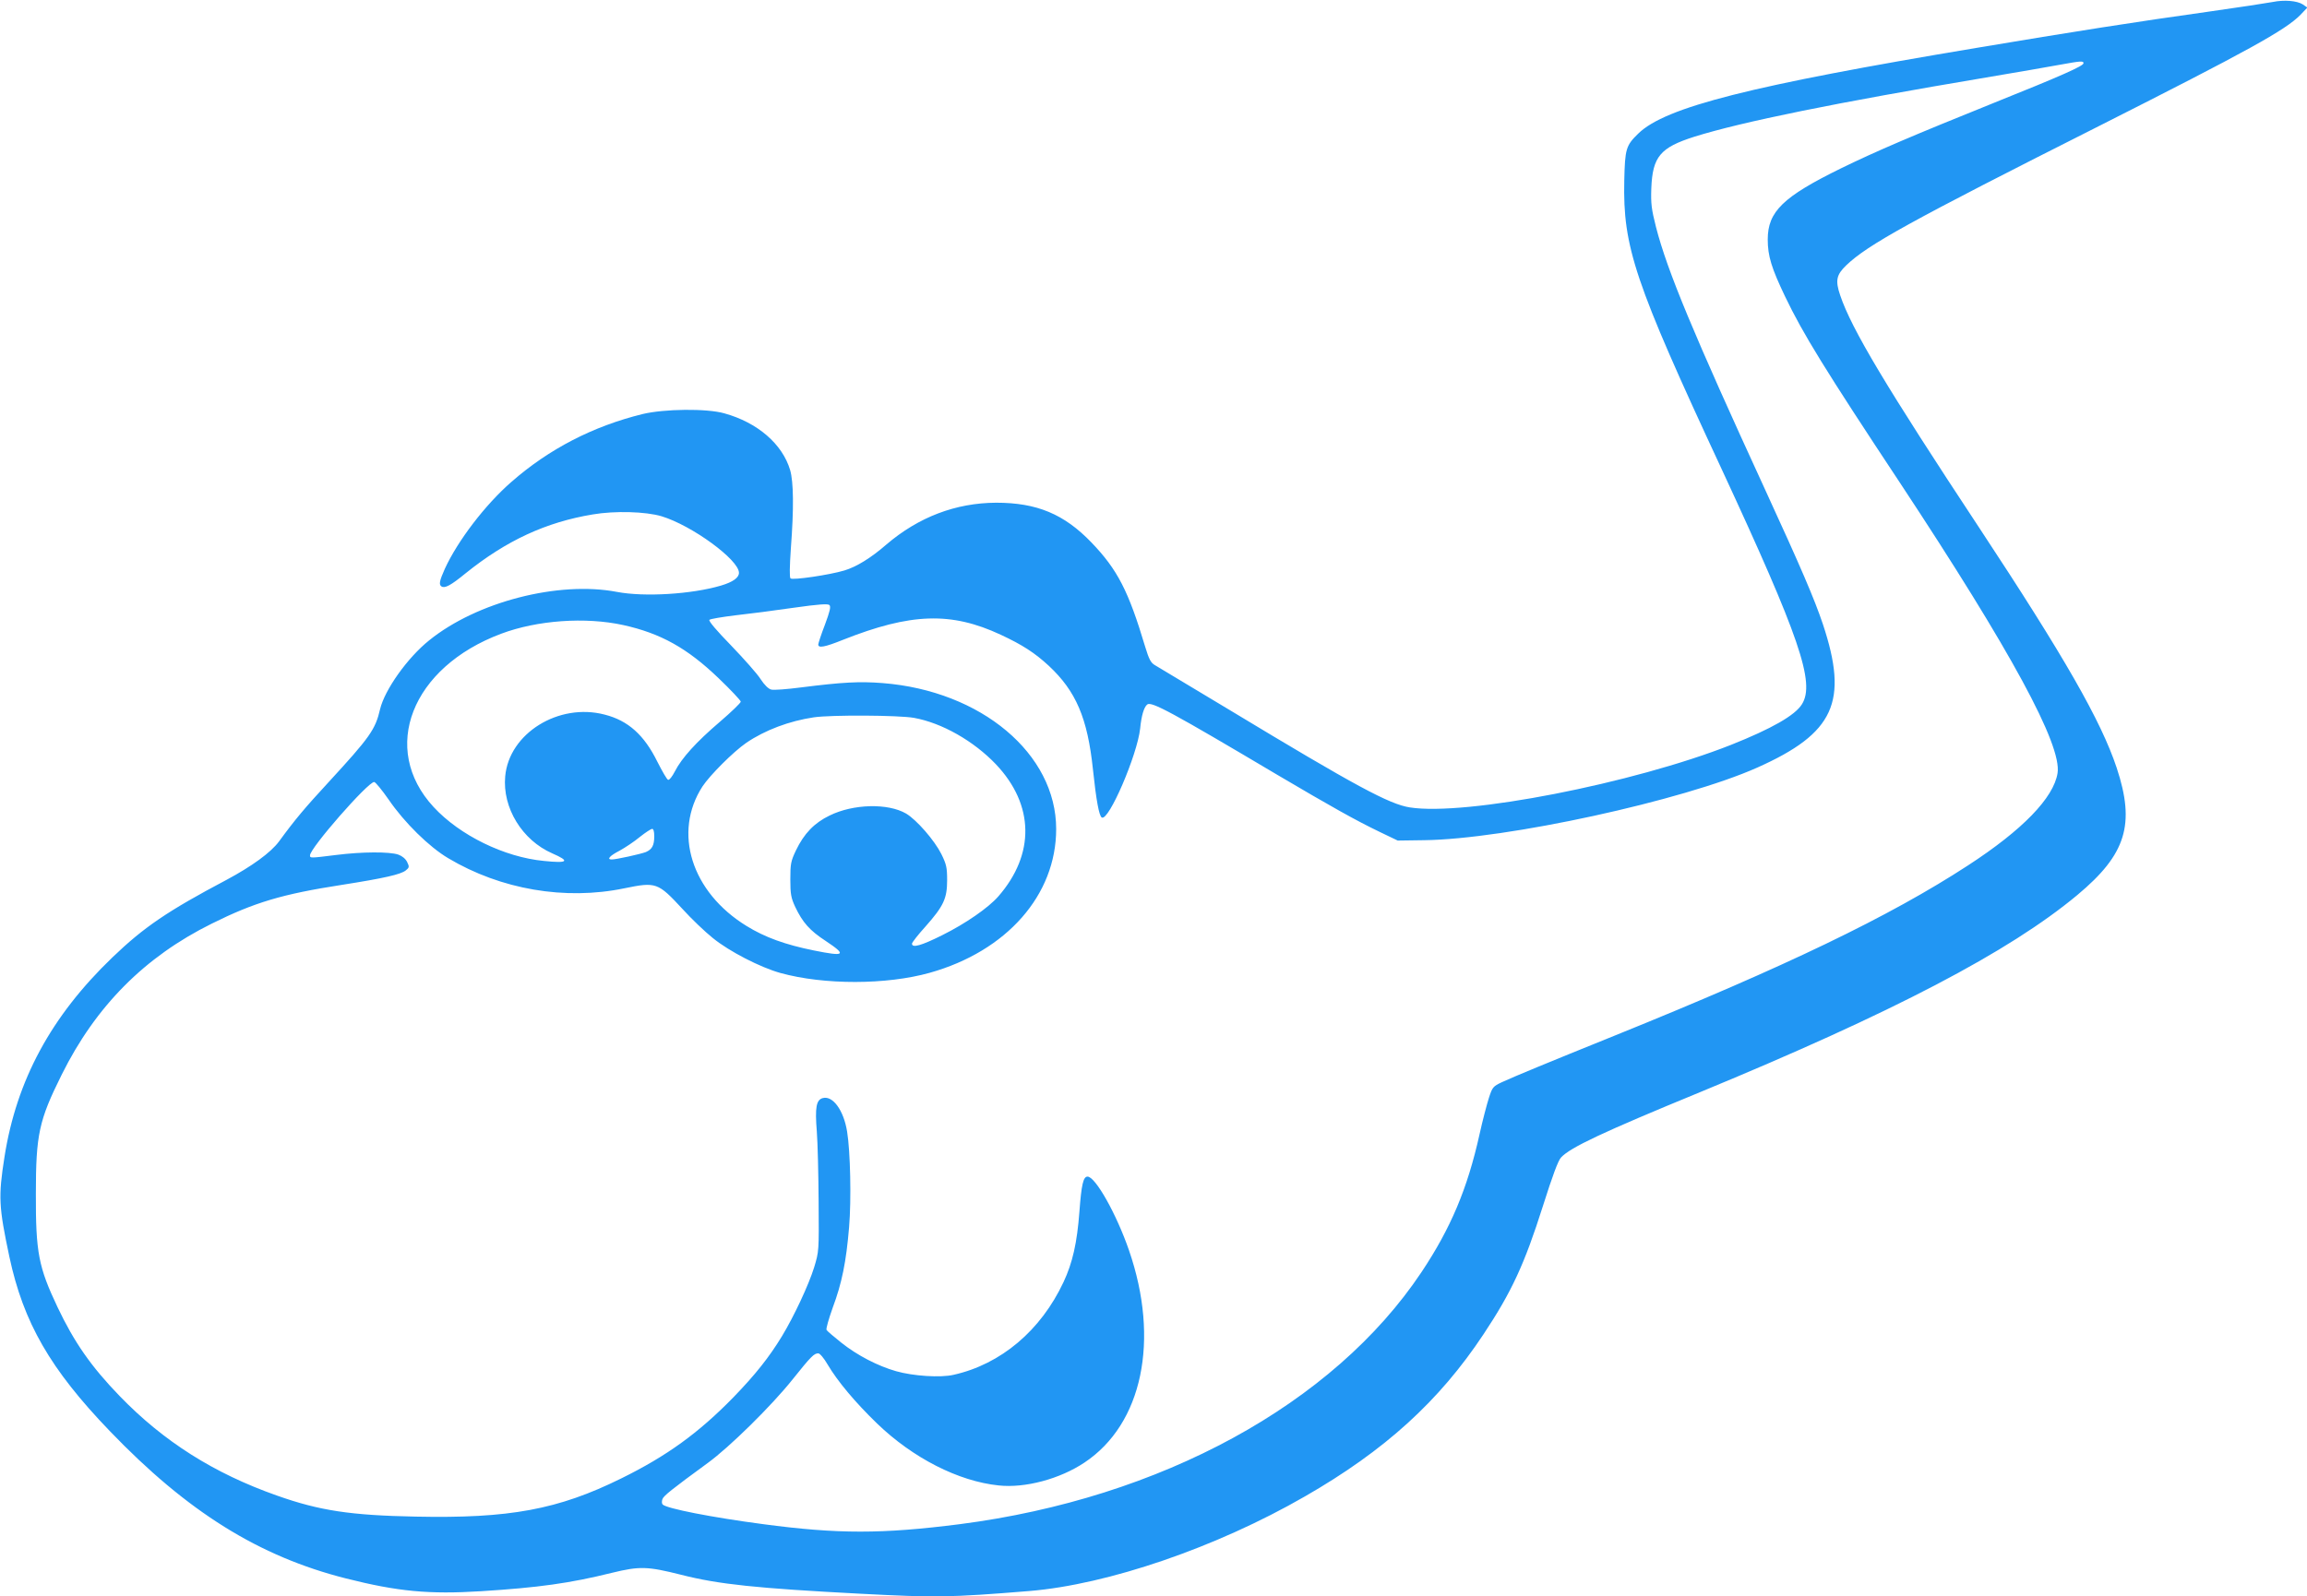 <?xml version="1.0" standalone="no"?>
<!DOCTYPE svg PUBLIC "-//W3C//DTD SVG 20010904//EN"
 "http://www.w3.org/TR/2001/REC-SVG-20010904/DTD/svg10.dtd">
<svg version="1.0" xmlns="http://www.w3.org/2000/svg"
 width="1280pt" height="886pt" viewBox="0 0 1280 886"
 preserveAspectRatio="xMidYMid meet">
<g transform="translate(0,886) scale(0.1,-0.1)"
fill="#2196f3" stroke="none">
<path d="M12610 8849 c-25 -5 -189 -30 -365 -55 -381 -53 -750 -111 -1280
-200 -1252 -209 -1724 -328 -1875 -475 -69 -67 -74 -85 -78 -261 -8 -369 56
-561 541 -1603 431 -929 519 -1184 445 -1303 -38 -62 -168 -136 -394 -226
-542 -214 -1473 -396 -1782 -347 -114 18 -300 118 -997 539 -214 129 -403 242
-418 251 -22 13 -32 32 -53 101 -93 311 -154 429 -298 579 -152 158 -303 221
-529 221 -225 -1 -431 -80 -609 -232 -85 -74 -166 -124 -233 -144 -83 -25
-288 -55 -299 -44 -6 6 -5 65 2 167 17 223 15 368 -4 434 -43 145 -181 264
-365 315 -98 28 -334 25 -454 -4 -276 -68 -519 -194 -727 -376 -146 -127 -299
-328 -370 -483 -30 -67 -34 -88 -18 -98 19 -11 51 6 133 73 226 182 446 284
706 327 123 21 293 16 381 -10 169 -51 430 -242 430 -314 0 -27 -33 -51 -100
-71 -163 -48 -424 -64 -577 -35 -324 62 -778 -55 -1042 -269 -121 -97 -246
-274 -272 -381 -26 -114 -57 -157 -286 -406 -131 -142 -186 -207 -275 -329
-46 -62 -151 -138 -291 -213 -327 -173 -458 -262 -634 -431 -340 -327 -531
-681 -598 -1106 -35 -223 -32 -276 27 -555 78 -365 227 -624 557 -967 431
-449 828 -696 1310 -818 289 -73 461 -89 751 -71 317 20 491 44 725 102 155
38 198 36 385 -11 207 -53 421 -75 995 -105 420 -22 492 -21 936 15 437 36
1038 242 1529 525 444 255 745 529 991 900 156 235 227 388 330 713 53 167 84
251 100 268 52 56 228 139 770 362 1073 443 1717 780 2095 1095 271 226 322
392 218 706 -87 261 -289 614 -762 1331 -517 783 -709 1104 -772 1291 -28 82
-21 114 33 166 120 115 351 243 1402 773 827 418 1036 533 1119 618 l38 40
-26 18 c-32 20 -103 26 -166 13z m-1050 -340 c0 -15 -121 -69 -495 -219 -459
-185 -653 -268 -850 -364 -322 -158 -407 -240 -407 -395 0 -92 21 -159 96
-316 99 -207 221 -405 638 -1035 616 -933 899 -1455 874 -1611 -22 -137 -194
-315 -497 -512 -436 -284 -1012 -561 -1954 -942 -396 -160 -560 -228 -632
-261 -49 -23 -53 -28 -72 -87 -11 -34 -35 -125 -52 -202 -67 -302 -160 -522
-322 -765 -489 -733 -1446 -1255 -2562 -1399 -431 -55 -677 -55 -1090 0 -288
38 -536 87 -558 109 -5 4 -6 17 -2 29 6 19 50 54 251 201 120 87 355 318 472
465 103 129 119 144 142 144 8 1 32 -27 52 -62 55 -93 153 -210 274 -327 199
-192 452 -321 675 -344 146 -16 340 36 476 127 322 214 419 680 247 1178 -69
200 -186 409 -230 409 -24 0 -34 -46 -45 -194 -13 -174 -38 -284 -88 -391
-126 -269 -347 -456 -610 -515 -72 -17 -225 -7 -319 20 -102 29 -216 88 -305
159 -41 33 -78 64 -81 70 -4 6 12 61 34 123 51 136 75 255 91 447 13 154 7
421 -11 531 -19 118 -79 200 -134 186 -37 -9 -45 -51 -34 -186 5 -63 9 -239
10 -390 2 -274 2 -275 -25 -364 -30 -97 -112 -272 -178 -381 -71 -117 -148
-214 -269 -339 -194 -199 -371 -327 -623 -451 -350 -173 -620 -223 -1141 -212
-361 7 -533 33 -770 117 -349 123 -628 300 -871 551 -160 165 -254 301 -346
495 -105 222 -121 302 -120 629 0 328 17 407 143 660 189 381 461 655 833 839
237 118 392 164 721 215 236 37 327 58 355 80 20 16 21 20 8 47 -9 18 -27 33
-49 41 -49 17 -203 16 -345 -2 -145 -18 -145 -18 -145 -2 0 40 321 407 356
407 7 0 43 -44 80 -97 88 -129 226 -264 331 -326 292 -174 649 -235 977 -167
176 36 186 33 322 -114 49 -54 125 -127 169 -162 92 -75 264 -163 375 -194
243 -67 589 -66 828 1 428 120 702 432 702 798 0 418 -416 767 -963 810 -129
10 -222 5 -452 -24 -77 -10 -152 -16 -166 -12 -16 4 -38 26 -59 58 -18 29 -92
112 -163 186 -80 82 -127 137 -121 143 5 5 70 16 144 25 74 8 220 27 323 42
140 20 191 23 199 15 9 -9 2 -36 -25 -109 -21 -54 -37 -104 -37 -110 0 -21 35
-15 137 26 376 149 600 157 876 28 120 -56 188 -100 266 -172 151 -141 215
-290 245 -575 18 -171 34 -258 49 -267 38 -23 197 347 213 494 7 72 21 118 39
133 23 19 135 -42 725 -392 295 -174 432 -251 565 -315 l100 -48 145 2 c454 5
1440 220 1850 403 428 191 507 365 364 796 -48 142 -118 306 -323 752 -394
857 -541 1210 -603 1452 -25 99 -29 129 -26 215 7 176 50 226 238 286 265 83
786 189 1620 329 168 28 350 60 405 70 121 22 135 23 135 9z m-8102 -3118
c208 -46 355 -128 529 -295 68 -65 123 -124 123 -130 0 -7 -52 -57 -116 -112
-130 -111 -212 -201 -250 -276 -14 -27 -30 -48 -37 -46 -7 2 -33 48 -60 101
-73 148 -162 228 -292 261 -255 67 -531 -104 -552 -343 -16 -174 94 -354 261
-427 101 -44 88 -56 -47 -42 -219 21 -466 142 -611 299 -300 324 -123 776 375
962 200 75 467 94 677 48z m1613 -515 c155 -28 331 -128 455 -258 213 -225
217 -499 13 -733 -55 -63 -182 -151 -311 -215 -116 -58 -168 -73 -168 -47 0 6
34 50 75 95 100 113 120 155 120 257 0 70 -4 88 -32 145 -38 76 -137 190 -196
225 -100 58 -292 54 -424 -11 -85 -41 -142 -100 -187 -194 -28 -59 -31 -74
-31 -160 0 -83 4 -103 27 -153 41 -86 80 -131 169 -189 119 -79 108 -88 -65
-53 -159 32 -272 73 -374 136 -306 188 -410 519 -244 775 42 63 170 191 242
241 104 71 240 122 376 142 97 14 470 12 555 -3z m-1441 -657 c0 -51 -12 -73
-47 -88 -29 -11 -164 -41 -189 -41 -29 0 -12 20 44 49 31 17 82 51 112 76 30
24 61 44 68 45 8 0 12 -15 12 -41z"/>
</g>
</svg>

